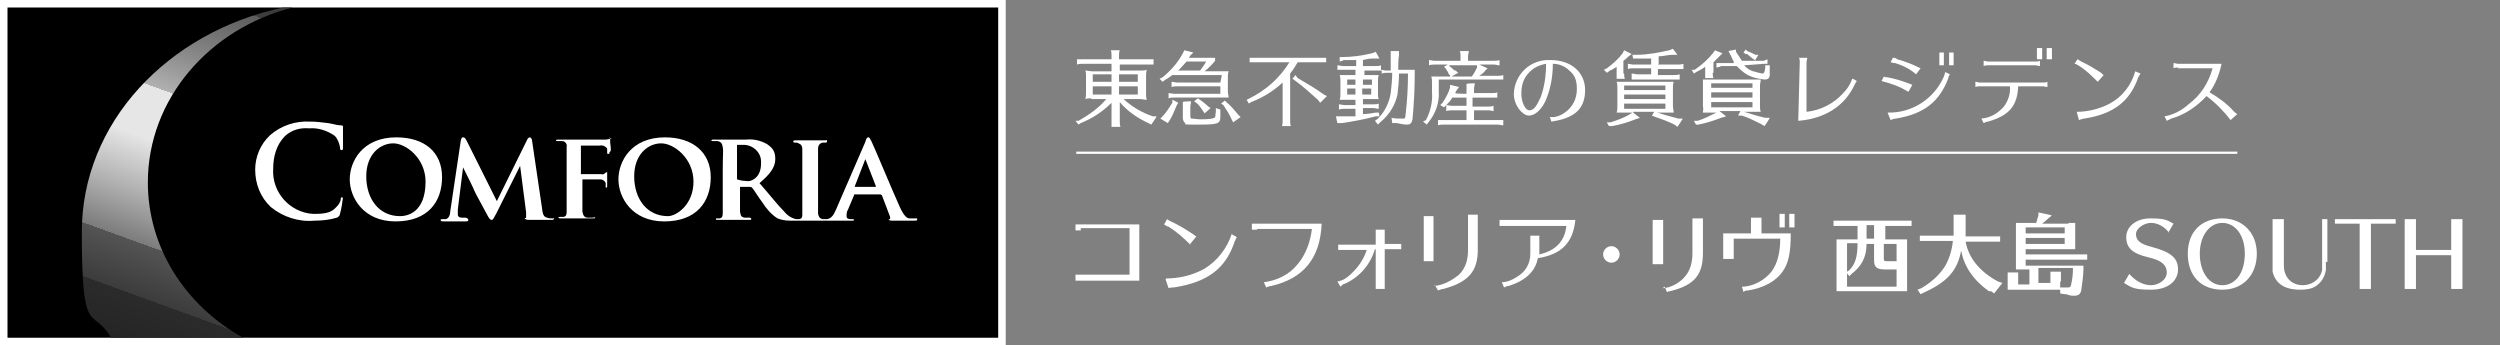 <?xml version="1.0" encoding="UTF-8"?>
<svg xmlns="http://www.w3.org/2000/svg" xmlns:xlink="http://www.w3.org/1999/xlink" version="1.1" viewBox="0 0 333.1 46">
  <rect x="0" y="0" width="333.1" height="46" fill="#808080" stroke="none"/>
  <defs>
    <style>
      .cls-1 {
        fill: #fff;
      }

      .cls-2 {
        fill: url(#_名称未設定グラデーション);
      }
    </style>
    <linearGradient id="_名称未設定グラデーション" data-name="名称未設定グラデーション" x1="15.4" y1="-1036.7" x2="38.4" y2="-973.4" gradientTransform="translate(0 -984) scale(1 -1)" gradientUnits="userSpaceOnUse">
      <stop offset="0" stop-color="#1a1a1a"/>
      <stop offset="0" stop-color="#1e1e1e"/>
      <stop offset=".2" stop-color="#2b2b2b"/>
      <stop offset=".2" stop-color="#333"/>
      <stop offset=".2" stop-color="#3c3c3c"/>
      <stop offset=".3" stop-color="#545454"/>
      <stop offset=".3" stop-color="#7c7c7c"/>
      <stop offset=".4" stop-color="#b3b3b3"/>
      <stop offset=".5" stop-color="#e6e6e6"/>
      <stop offset=".6" stop-color="#e6e6e6"/>
      <stop offset=".6" stop-color="#e5e5e5"/>
      <stop offset=".6" stop-color="#b0b0b0"/>
      <stop offset=".7" stop-color="#828282"/>
      <stop offset=".8" stop-color="#5c5c5c"/>
      <stop offset=".8" stop-color="#3f3f3f"/>
      <stop offset=".9" stop-color="#2b2b2b"/>
      <stop offset=".9" stop-color="#1e1e1e"/>
      <stop offset="1" stop-color="#1a1a1a"/>
    </linearGradient>
  </defs>
  <!-- Generator: Adobe Illustrator 28.7.3, SVG Export Plug-In . SVG Version: 1.2.0 Build 164)  -->
  <g>
    <g id="_レイヤー_1" data-name="レイヤー_1">
      <g id="_レイヤー_2" data-name="レイヤー_2">
        <g id="_レイヤー_2-2" data-name="レイヤー_2-2">
          <path class="cls-1" d="M145.4,13.1c-.3,0-.5,0-.8.1.1-.3.1-.6.1-.9v-2.1c0-.3,0-.6-.1-.8.3,0,.6.1.9.1h2.6v-1h-3.8c-.3,0-.5,0-.8.1v-.7c.2,0,.5,0,.8,0h3.8v-.5c0-.2,0-.5-.1-.7h1.2c-.1.2-.1.5-.1.7v.5h3.8c.3,0,.5,0,.8,0v.7h-4.5v.8h2.7c.3,0,.6,0,.9-.1-.1.3-.1.7-.1,1v2.2c0,.3,0,.5.1.8-.3,0-.6-.1-.9-.1h-2.2c1.1,1,2.4,1.8,3.9,2.3h.5c0,.1-.7,1.1-.7,1.1l-.4-.2c-1.5-.7-2.8-1.6-3.8-2.8v2.6c0,.2,0,.5.1.7h-1.2v-3.2c-1.2,1.2-2.6,2.1-4.1,2.7l-.3.2-.4-.5h.4c1.4-.8,2.7-1.7,3.7-2.9h-2ZM148.1,10.9v-1h-2.5v1h2.5ZM148.1,11.5h-2.5v1.1h2.5v-1.1ZM149.1,10.9h2.5v-1h-2.5v1ZM149.1,12.6h2.5v-1.1h-2.5v1.1Z"/>
          <path class="cls-1" d="M162.8,10h-6.6c-.3.2-.5.4-.9.6l-.4.3-.4-.4.4-.2c1.1-.9,2-1.9,2.7-3.2l.2-.4,1.2.3-.4.4-.2.3h3.5v.4c-.4.5-.9,1-1.4,1.4h3.2c-.1.3-.1.6-.1.9v1.8c0,.3.1.5.1.8h-7.2c-.3,0-.5,0-.8.1v-.7c.2,0,.5.1.8.1h6.1v-1h-5.7c-.3,0-.5,0-.8.1v-.7c.2,0,.5.1.8.1h5.7l.2-1ZM157,13.7l-.2.3c-.3.7-.6,1.5-1,2.1l-.2.3-1-.6.3-.3c.5-.5.9-1.2,1.3-1.8v-.4c.1,0,.8.4.8.4ZM159.9,9.4c.3-.4.6-.8.8-1.2h-2.6c-.4.4-.7.8-1.1,1.2h2.9ZM162.6,14.8v.7c0,1-.3,1.1-2.8,1.1s-1.7,0-1.9-.2-.3-.4-.3-.7v-2.1h0c0-.1,1.1-.1,1.1-.1,0,.2-.1.5-.1.7v1.3q0,.2.1.3c.4,0,.9.1,1.3.1,1.1,0,1.6-.1,1.8-.2s.1-.3.2-.8v-.5l.6.2v.2ZM159.9,13.3c.4.3.8.6,1.1.9l.3.2-.8.7-.2-.3c-.3-.4-.5-.8-.9-1.1l-.3-.2.5-.4.3.2ZM163.4,13.6c.6.5,1.1,1.1,1.6,1.7l.3.3-1,.7-.2-.4c-.3-.7-.7-1.3-1.1-1.9l-.3-.2.5-.4.2.2Z"/>
          <path class="cls-1" d="M172.9,8.3c-.3.5-.6,1-1,1.5v6.3c0,.2,0,.5.1.7h-1.2c.1-.2.1-.5.1-.7v-5.1c-1.2,1.1-2.6,2-4.2,2.6l-.3.2-.3-.5.4-.2c2.2-1.1,4-2.7,5.3-4.8h-5.3v-.6h10.2v.6h-3.8ZM172.9,10.4c1.2.7,2.4,1.4,3.5,2.2l.4.2-.9.9-.3-.4c-1-.9-2-1.8-3.1-2.6l-.3-.2.4-.5.3.4Z"/>
          <path class="cls-1" d="M182.8,10h.9c-.1.3-.1.6-.1.9v1.6c0,.2,0,.5.1.7h-2.1v.7h1.4c.2,0,.5,0,.7-.1v.7c-.2,0-.5-.1-.7-.1h-1.4v.8c.5,0,1.2-.1,1.7-.2h.4c0-.1.1.5.1.5h-.5c-1.5.4-3.1.7-4.5.9h-.6c0,.1-.2-.9-.2-.9h2.6v-1h-1.4c-.3,0-.5,0-.8.1v-.7c.2,0,.5.1.8.1h1.4v-.7h-2.1c.1-.3.1-.6.1-.9v-1.5c0-.3,0-.6-.1-.9h2.1v-.7h-2.4v-.6c.2,0,.5.1.8.1h1.7v-.8h-1.7c0,.1-.5.2-.5.2v-.6c-.1,0,.4,0,.4,0,1.3,0,2.6-.2,3.9-.5l.5-.2.5.9h-.6c-.6,0-.8,0-1.6.2v.8h1.7c.2,0,.5,0,.7-.1v.6c.2,0,.5.1.7.1h.6v-2.6h1.1v.7c-.1,0-.1,1.8-.1,1.8h2.2v.4c0,2.1-.1,4.1-.3,6.2-.1.5-.3.7-.7.7s-1-.1-1.4-.2h-.6c0-.1-.1-.7-.1-.7.5.1.9.1,1.4.1s.4,0,.5-.7c.2-1.8.3-3.5.3-5.3h-1.2c0,1-.1,1.9-.2,2.8-.3,1.4-1.1,2.7-2.2,3.6l-.4.4-.4-.5.4-.3c.9-.9,1.5-2.1,1.7-3.4.1-.9.2-1.8.2-2.7h-.6c-.3,0-.5,0-.8.1v-.4h-2.3v.6h1ZM179.5,10.6v.7h1.1v-.7h-1.1ZM179.5,11.8v.8h1.1v-.8h-1.1ZM182.8,10.6h-1.2v.7h1.2v-.7ZM181.5,12.6h1.2v-.8h-1.2v.8Z"/>
          <path class="cls-1" d="M191.2,8.6c-.3,0-.5,0-.8.1v-.7c.2,0,.5.1.8.1h3.4v-.6c0-.2,0-.5-.1-.7h1.2c0,.2-.1.5-.1.7v.6h3.4c.3,0,.5,0,.8-.1v.7h-.1c-.2,0-.4-.1-.6-.1h-2l1.1.5-.3.3c-.2.3-.5.5-.8.7h2.4c.3,0,.5,0,.8-.1v.6h-8.6v1.6c.1,1.4-.4,2.9-1.3,4l-.3.4-.5-.4.4-.2c.6-1.2.9-2.4.8-3.7v-1.3c0-.3,0-.5-.1-.8h2.5v-.2c-.1,0-.2-.2-.2-.2-.1-.3-.3-.5-.4-.7l-.2-.2.5-.3h-1.7ZM195.4,11.8v-.6h0c0-.1,1.1-.1,1.1-.1,0,.2-.1.5-.1.7v.6h2.4c.2,0,.5,0,.7-.1v.7h-3.3v1.2h2c.3,0,.5,0,.8-.1v.7h0c-.2,0-.4-.1-.6-.1h-2v1.3h3.9v.7c-.2,0-.5-.1-.8-.1h-7.2c-.2,0-.5,0-.7.1v-.7h3.8v-1.3h-1.9c-.3,0-.5,0-.8.1v-.8c.2,0,.5.1.8.1h1.9v-1.1h-1.9c-.2.4-.5.7-.8,1l-.3.3-.5-.3.3-.3c.4-.6.8-1.3,1-2v-.4c.1,0,1.2.3,1.2.3l-.3.4c-.1.2-.2.3-.2.4h0c0,.1,1.5.1,1.5.1v-.7ZM193.1,8.8q.3.2.7.6h.2c0,.1.3.3.3.3l-.9.5h2.7c.3-.4.5-.8.7-1.2v-.3c.1,0-3.7,0-3.7,0h0Z"/>
          <path class="cls-1" d="M206.5,15.6h.6c.5-.1,1-.3,1.4-.6,1-.7,1.6-1.8,1.6-3.1s-.3-1.9-1-2.5c-.6-.6-1.4-.9-2.2-.9,0,1.7-.3,3.4-1,5-.6,1.2-1.4,1.9-2.2,1.9s-2-1.3-2-2.9c.1-2.6,2.2-4.6,4.8-4.5h.1c2.7,0,4.6,1.6,4.6,4s-1.3,3.6-3.9,4.1c-.2,0-.4.1-.6.1h0l-.2-.6ZM203.3,10.2c-.4.6-.6,1.4-.6,2.2,0,1.2.5,2.3,1.1,2.3s1-.7,1.5-1.8c.5-1.4.7-2.9.7-4.4-1.2.2-2.1.8-2.7,1.7h0Z"/>
          <path class="cls-1" d="M216.4,9.8c0,.2,0,.5.1.7h-1.1v-1.6c-.3.2-.6.4-.9.5l-.4.3-.4-.4.4-.2c.8-.6,1.5-1.2,2.1-2l.2-.4,1,.5-.4.3c-.2.2-.4.4-.7.6v1.7ZM217.6,15l.9.7-.6.2c-1,.4-2,.7-3.1.9h-.4c0,.1-.3-.5-.3-.5h.5c.9-.3,1.8-.6,2.6-1.1l.3-.2h-2.1c.1-.3.1-.6.1-.9v-2.3c0-.3,0-.6-.1-.9h7.6c-.1.3-.1.6-.1.9v2.3c0,.3.1.6.1.9h-2.6.4c.7.2,1.3.4,2.8.8h.6c0,.1-.7,1.1-.7,1.1l-.4-.3c-.8-.4-1.6-.7-2.5-1l-.5-.2.3-.5h-2.8ZM221.9,11.4h-5.5v.6h5.5v-.6ZM221.9,12.6h-5.5v.6h5.5v-.6ZM216.4,13.8v.7h5.5v-.7h-5.5ZM220.9,8.6h2.6c.3,0,.5,0,.8-.1v.7h-3.4v.8h2.1c.3,0,.5,0,.8-.1v.7h-6.4v-.8c.3,0,.5.1.8.1h1.8v-.8h-2.4c-.2,0-.5,0-.7.1v-.7c.2,0,.5.1.7.1h2.4v-.8c-.7,0-1.2,0-1.9,0h-.5c0,0-.1-.5-.1-.5h.6c1.5,0,2.9-.3,4.3-.6l.5-.2.6.8h-.6c-.7,0-1.2.2-1.9.2v1Z"/>
          <path class="cls-1" d="M228.2,9.7c0,.2,0,.5.1.7h-1.1v-1.5c-.4.3-.8.5-1.2.7l-.3.2-.3-.5h.4c1-.7,1.8-1.4,2.5-2.3l.2-.3,1,.4-.3.3c-.3.3-.6.6-.9.9v1.4ZM234.5,14.1c0,.3,0,.5.1.8h-2.6.4c.7.2,1.5.5,2.8.8h.6c0,.1-.7,1.1-.7,1.1l-.5-.3c-.8-.4-1.6-.8-2.5-1.1h-.5c0-.1.3-.6.3-.6h-2.8l.9.7-.7.2c-1,.4-2,.7-3,.9h-.3c0,.1-.3-.5-.3-.5h.5c.9-.3,1.7-.7,2.5-1.1h.3-2.1c0-.3.1-.5,0-.8v-3.6h7.7c0,.3-.1.5-.1.8v2.7ZM228,11.1v.6h5.5v-.6h-5.5ZM233.5,12.3h-5.5v.7h5.5v-.7ZM228,13.6v.7h5.5v-.7h-5.5ZM233.5,7.8c-.2-.2-.5-.4-.7-.6h-.2c0,0-.3-.2-.3-.2l.3-.4.2.2c.5.2.7.3,1.1.5h.4c0,0-.5.8-.5.8h1.2c0,0,.5-.2.5-.2v.6h-.5l-2.6.2c.4.5,1,.8,1.6.9.2.1.5.1.8.2.2,0,.3-.1.4-.7v-.4h.6v1.4c-.1.4-.3.5-.7.5-.7-.1-1.4-.2-2-.5-.7-.3-1.2-.8-1.7-1.3h-2.1c0,.1-.6.2-.6.2v-.6h2.3v-.2c-.2-.3-.3-.7-.5-1l-.2-.4,1-.2v.3c.3.4.5.8.8,1.2h1.8c0-.1-.4-.3-.4-.3Z"/>
          <path class="cls-1" d="M239.8,8.3c0-.2,0-.4-.1-.6h1.1c0,.2-.1.4-.1.6v6.6c1.9-.2,3.6-1.1,4.8-2.4.6-.6,1-1.2,1.3-2h0c0-.1.6.3.6.3-.1.1-.2.3-.3.5-1.3,2.8-3.9,4.5-7.5,4.8l.2-7.8Z"/>
          <path class="cls-1" d="M254.3,12.2h-.1c-1.1-.7-2.3-1.1-3.5-1.4l.3-.6c.2.1.3.1.5.1,1.1.2,2.3.6,3.3,1l-.5.9ZM251.5,15c3.2.1,6.2-1.8,7.5-4.8.1-.2.1-.4.2-.6l.6.3c-.1.2-.2.3-.2.5-1.2,3.2-3.3,4.8-7,5.4-.2,0-.5.1-.7.2l-.4-1ZM255.3,9.9c-.8-.7-1.8-1.2-2.8-1.5h-.1c-.2,0-.3-.1-.5-.1l.3-.6c.2,0,.4,0,.6.2,1.1.3,2.1.7,3.1,1.2l-.6.8ZM259,7v1.7h-.6v-1.7h.6ZM260.3,7v1.7h-.6v-1.7h.6Z"/>
          <path class="cls-1" d="M263.8,11.5c-.2,0-.4,0-.6.1v-.7c.2,0,.4.1.6.1h8.4c.2,0,.4,0,.6-.1v.7c-.2,0-.4-.1-.6-.1h-3.3c-.1,2.6-1.2,3.9-4,4.7-.2,0-.4.1-.6.2l-.3-.6c1.2-.1,2.2-.7,3-1.6.6-.8.9-1.8.8-2.7h-4ZM271.8,8.8c-.2,0-.4-.1-.6-.1h-6.3c-.2,0-.4,0-.6.1v-.7c.2,0,.4.1.6.1h6.3c.2,0,.4,0,.6-.1v.7ZM272.1,6.4v1.5h-.7v-1.5h.7ZM273.4,6.4v1.5h-.7v-1.5h.7Z"/>
          <path class="cls-1" d="M279.5,10.9c-.8-.8-1.6-1.6-2.6-2.2-.2-.1-.3-.2-.5-.2l.4-.6c.1,0,.3.2.5.3.9.4,1.7.9,2.5,1.4.2.1.3.3.5.4l-.8.9ZM276.7,14.9c1.5,0,3.1-.4,4.4-1.1,1.7-.9,2.9-2.5,3.4-4.3l.7.3c-.1.2-.2.3-.3.5-1.1,3.2-3.3,4.9-7.2,5.5-.2,0-.4.1-.7.2l-.3-1.1Z"/>
          <path class="cls-1" d="M290.2,9c-.2,0-.4,0-.6.1v-.7c.2,0,.4.1.6.1h5.8c-.3,1.4-.8,2.7-1.6,3.8,1.2.7,2.3,1.5,3.2,2.5.2.2.3.3.5.4l-.9.8c-.9-1.2-2-2.3-3.2-3.2-1.3,1.4-2.9,2.5-4.7,3-.2.1-.4.2-.6.3l-.3-.6c1.2-.2,2.3-.8,3.2-1.6,1.6-1.2,2.7-2.9,3.2-4.8h-4.6Z"/>
          <path class="cls-1" d="M144,30.7c-.2,0-.5,0-.7,0v-.8c.2,0,.5,0,.7,0h7.8v7.5h-7.8c-.2,0-.5,0-.7,0v-.8c.2,0,.5,0,.7,0h6.5v-6.2h-6.5Z"/>
          <path class="cls-1" d="M158.6,32.6c-.9-.9-1.8-1.7-2.9-2.4-.2,0-.4-.2-.6-.3l.4-.7c.1.1.3.2.5.3.9.4,1.9,1,2.8,1.6.2.1.4.3.6.4l-.9,1.1ZM155.4,37.1c1.7,0,3.4-.4,4.9-1.2,1.8-1,3.2-2.8,3.8-4.7l.7.4c-.1.1-.2.4-.3.6-1.2,3.6-3.6,5.4-8.1,6.1-.2,0-.5,0-.7.1l-.4-1.2Z"/>
          <path class="cls-1" d="M167.5,30.6c-.2,0-.5,0-.7,0v-.8c.2,0,.5,0,.7,0h8.6c-.2,4.6-2.4,7.3-6.7,8.3-.2,0-.4.1-.7.2l-.3-.7c1.7-.2,3.4-1,4.5-2.4,1.1-1.3,1.7-3,1.9-4.7h-7.3Z"/>
          <path class="cls-1" d="M183.3,31.3c0-.2,0-.4,0-.7h1.2c0,.2,0,.4,0,.7v1.2h1.5c.2,0,.4,0,.7,0v.7c-.2,0-.4,0-.7,0h-1.5v4.6c0,.2,0,.4,0,.7h-1.2c0-.2,0-.4,0-.7v-4.6h-.1c-.6,2-2,3.7-4,4.6-.2,0-.4.2-.6.4h0l-.4-.7c.7-.1,1.3-.5,1.7-.9,1-.9,1.8-2,2.2-3.3h-3.1c-.2,0-.4,0-.7,0v-.7c.2,0,.4,0,.7,0h4.3v-1.2Z"/>
          <path class="cls-1" d="M189.7,34.8c0-.2,0-.4,0-.7v-4.6c0-.2,0-.5,0-.7h1.3c0,.2,0,.5,0,.7v4.6c0,.2,0,.4,0,.7h-1.3ZM191.1,38.1c1.2-.1,2.3-.7,3.3-1.5.9-.9,1.2-2,1.2-3.3v-4c0-.2,0-.4,0-.7h1.3c0,.2,0,.4,0,.7v4c0,2.8-1.2,4.3-4.6,5.2-.2,0-.4.1-.7.2l-.4-.7Z"/>
          <path class="cls-1" d="M200.5,30.1c-.2,0-.5,0-.7,0v-.8c.2,0,.5,0,.7,0h9.4c-.3,3-1.8,4.6-5,5.1-.3,1.7-1.6,3-3.9,3.7-.2,0-.4.1-.6.2l-.3-.7c.7,0,1.4-.3,2-.7,1.2-.7,1.8-1.8,1.8-3.1v-1.7c0-.2,0-.4,0-.7h1.2c0,.2,0,.4,0,.7v1.8c2.2-.5,3.4-1.8,3.6-3.8h-8.1Z"/>
          <rect class="cls-1" x="143.4" y="20.2" width="154.7" height=".3"/>
          <rect class="cls-1" width="134" height="46"/>
          <rect x="1" y="1" width="132" height="44"/>
          <path class="cls-2" d="M19.7,24.3c0-11.1,8.2-20.5,19.3-23.3h-1.3c-15.4,3.3-26.8,15.4-26.8,29.9s1.4,9.8,3.9,14.1h17.6c-7.6-4.2-12.7-11.9-12.7-20.7Z"/>
          <path class="cls-1" d="M45.6,26.2c0,0-.2.1-.2.3,0,.4-.3.8-.6,1.1-.7.8-1.6.9-3.1.9-3.1-.2-5.5-2.9-5.3-6h0c0-1.6.4-3.2,1.6-4.4.9-.8,2-1.1,3.2-1,1.2-.1,2.4.3,3.4,1,.4.4.6,1,.7,1.5,0,.2,0,.4.2.4s.2-.1.2-.4v-1.8c0-.5,0-.8,0-.9s0-.2-.3-.2c-.5,0-1-.2-1.7-.3-.8-.1-1.6-.2-2.4-.2-1.9-.1-3.8.5-5.3,1.8-1.3,1.2-2,2.9-2,4.6,0,1.9.7,3.7,2.1,5,1.6,1.3,3.7,2,5.8,1.8,1,0,2-.1,3-.4.2-.1.4-.3.4-.5.2-.7.3-1.5.4-2.2-.1.1-.1,0-.2,0ZM52.8,18.3c-4.5,0-6.2,3.2-6.2,5.6s1.8,5.6,6.1,5.6,6.2-2.6,6.2-5.9-2.3-5.3-6.1-5.3ZM53.3,28.8c-2.8,0-4.5-2.3-4.5-5.3s1.9-4.4,3.6-4.4,4.3,2,4.3,5.1c0,4.1-2.4,4.6-3.4,4.6ZM88.6,18.3c-4.5,0-6.2,3.2-6.2,5.6s1.8,5.6,6.1,5.6,6.2-2.6,6.2-5.9-2.4-5.3-6.1-5.3ZM89,28.8c-2.8,0-4.5-2.3-4.5-5.3s1.9-4.4,3.6-4.4,4.3,2,4.3,5.1-2.3,4.6-3.4,4.6ZM81.5,18.4c0,0-.2.1-.2.1-.2,0-.4.1-.6.1h-6.3c-.2,0-.3,0-.3.1s0,.1.2.1h.6c.4,0,.7.4.6.8h0v5.5c0,1.4,0,2.5,0,3,0,.4,0,.7-.4.8h-.5c-.2,0-.2.1-.2.1,0,0,0,.1.3.1h4.3c.2,0,.3,0,.3-.1s-.2,0-.4,0h-.7c-.4-.1-.5-.3-.6-.8,0-.6,0-1.6,0-3v-1.2q0-.1,0-.1h2.4c.3,0,.6.2.7.5,0,.1,0,.3,0,.4s0,.2,0,.2c0,0,.2,0,.2-.1v-1c0-.5,0-.9,0-.9,0,0,0-.1,0-.1s-.1.1-.2.1c-.2.2-.4.3-.6.2h-2.7q0,0,0-.1v-3.5q0-.2,0-.2h2.5c.4-.1.8.1,1,.4,0,.2,0,.4,0,.5,0,.2,0,.2.2.2s0-.2.2-.3,0-1,0-1.2c0-.4,0-.5,0-.6s-.2,0-.2,0ZM73.7,29.1c-.3,0-.6,0-.8-.1-.5-.1-.6-.5-.7-1.4l-1.3-8.8c0-.3-.2-.5-.3-.5s-.3.1-.4.4l-4,8.1-4-8c-.2-.4-.3-.5-.5-.5s-.2.1-.3.4l-1.4,9.4c0,.5-.2,1-.6,1.1h-.5c-.2,0-.2.1-.2.1,0,0,0,.2.3.2h3c.2,0,.4,0,.4-.2s-.3-.3-.4-.3h-.5c-.2,0-.5-.1-.5-.4v-.7l.7-5.6h0c.5,1,1.4,2.8,1.5,3.1s1.4,2.6,1.7,3.2c.2.4.4.7.6.7s.2-.1.6-.8l3.2-6.4h0l.8,6.2c0,.4,0,.7,0,.7s-.2.1-.2.1c0,0,0,.1.4.2h3.1c.3,0,.4,0,.4-.2s0,0-.1,0ZM121.8,29.1h-.6c-.3,0-.7-.2-1.3-1.5-1-2.2-3.4-8-3.8-8.8-.2-.3-.2-.5-.4-.5s-.3.2-.4.6l-3.9,9c-.3.7-.6,1.2-1.2,1.3h-.6c-.4-.1-.5-.3-.6-.7,0-.6,0-1.8,0-3.1v-5.6c0-.4.2-.7.6-.8h.4q.2,0,.2-.2c0-.2,0-.1-.3-.1h-3.8c-.2,0-.4,0-.4.1s0,.2.2.2c.2,0,.4,0,.5.1.3.1.5.3.5.8v5.5c0,1.4,0,2.5,0,3.1,0,.4,0,.6-.4.7h-.4c-.6-.1-1.2-.5-1.6-1-.9-.9-1.9-2.2-3.3-3.8,1.4-1.2,2.1-2.1,2.1-3.2s-.4-1.5-1.1-2c-.9-.5-1.8-.7-2.8-.6h-4.3c-.2,0-.3,0-.3.1s0,.1.2.1h.6c.5.1.6.3.7.8s0,.9,0,3v2.7c0,1.3,0,2.5,0,3,0,.4,0,.7-.4.8h-.5c0,0,0,0,0,.1s0,.1.3.1h4.1c.2,0,.3,0,.3-.1s-.1-.2-.2-.2h-.7c-.5-.1-.5-.3-.6-.8,0-.6,0-1.7,0-3v-.2q0-.1,0-.1h1.3c0,0,.2,0,.3.1.2.2.8,1.2,1.4,2,.5.8,1.2,1.6,2,2.1.5.2,1.1.3,1.6.3h8.4q.2,0,.2-.1t-.2-.1h-.2c-.4,0-.6-.1-.6-.4s0-.6.2-.9l.8-1.9q0-.1,0-.1h3.5q0,0,.2.1l1.1,2.9c0,.1,0,.2,0,.3h0c-.2,0-.2.1-.2.1,0,0,.2.1.4.1h2.8c.5,0,.6,0,.6-.1s0-.2,0-.2ZM100.4,23.9c-.3.2-.7.3-1.1.2-.4,0-.8-.1-1.1-.2,0,0,0-.1,0-.2v-4.2c0-.1,0-.2,0-.2h.9c1.2,0,2.3,1,2.3,2.2v.3c0,.9-.3,1.7-1,2.1ZM116.8,24.9h-2.9s0,0,0-.1l1.4-3.6s0-.1,0-.1,0,.1,0,.1l1.4,3.6c0,.1,0,.2,0,.1h0Z"/>
          <g>
            <path class="cls-1" d="M215.8,33.9c0,.6-.5,1.1-1.1,1.1s-1.1-.5-1.1-1.1.5-1.1,1.1-1.1,1.1.5,1.1,1.1Z"/>
            <path class="cls-1" d="M220.2,35.2c0-.3,0-.4,0-.7v-4.5c0-.2,0-.4,0-.7h1.4c0,.3,0,.5,0,.7v4.5c0,.2,0,.4,0,.7h-1.4ZM221.5,38.4c1.1,0,2.5-.8,3.2-1.8.5-.7.8-1.6.8-2.9v-3.9c0-.2,0-.4,0-.7h1.4c0,.3,0,.5,0,.7v3.9c0,2.9-1.1,4.3-4.4,5.1-.1,0-.2,0-.3.1h-.1c0,0,0,0,0,0h0s-.3-.7-.3-.7Z"/>
            <path class="cls-1" d="M233.3,29.7c0-.3,0-.4,0-.7h1.4c0,.3,0,.5,0,.7v1.4h3.9c0,2.6-.3,4-1.1,5.1-.9,1.3-2.6,2.2-4.6,2.5-.2,0-.4,0-.6.2l-.2-.7c1.5,0,3.1-.9,4-2.1.7-1,1.1-2.4,1.1-4.3h-6.2v2.1q0,.2,0,.6h-1.4c0-.2,0-.4,0-.6v-2.8h3.7v-1.4ZM237.8,28.5v1.8h-.7v-1.8h.7ZM239.1,28.5v1.8h-.7v-1.8h.7Z"/>
            <path class="cls-1" d="M253.1,31.9c.4,0,.6,0,1,0,0,.3,0,.5,0,1v4.9h0v.2c0,.2,0,.5,0,.8-.4,0-.5,0-.8,0h-7.8c-.3,0-.5,0-.8,0,0-.4,0-.5,0-1v-4.9c0-.5,0-.6,0-1,.3,0,.5,0,1,0h1.8v-1.8h-2.5c-.2,0-.3,0-.4,0h-.2s-.1,0-.1,0v-.7c.4,0,.5,0,.8,0h8.8c.3,0,.4,0,.8,0v.7h0s-.2,0-.2,0c-.2,0-.3,0-.5,0h-2.8v1.8h2.1ZM248.7,32.5c0,1.8-.7,3-2,4l-.3.3-.3-.4v1.8h6.6v-2.3h-1.6c-1,0-1.4-.3-1.4-1.2v-2.2h-1ZM246.1,36.2l.3-.2c.8-.8,1.1-1.8,1.1-3.6h-1.4v3.7ZM249.7,30h-1v1.8h1v-1.8ZM252.7,32.5h-1.7v1.9c0,.3,0,.4.4.4h1.3v-2.3Z"/>
            <path class="cls-1" d="M265,38.8c-2.1-1.5-3.3-3.3-3.7-5.4-.5,2.7-1.9,4.2-5,5.6l-.4.2-.4-.6.5-.2c1.2-.7,2.4-1.7,3.2-3,.5-.9.9-2.1,1-3.3h-3.6c-.3,0-.4,0-.8,0v-.7c.4,0,.5,0,.8,0h3.7v-2.1c0-.2,0-.3,0-.4v-.2s0-.1,0-.1h1.6c0,.5,0,.5,0,.8v2.1h3.8c.3,0,.4,0,.8,0v.7h-.1s-.2,0-.2,0c-.1,0-.3,0-.5,0h-3.8c.4,2.2,1.9,4,4.3,5.3l.6.2-1.1,1.4-.4-.3Z"/>
            <path class="cls-1" d="M275.5,29.7c.4,0,.6,0,1,0,0,.4,0,.5,0,1v1.4c0,.5,0,.8,0,1.1-.4,0-.5,0-1,0h-5.6v.7h7.4c.3,0,.4,0,.8,0v.7h-.1c-.3,0-.4,0-.7,0h-7.4v.8h6.6c.6,0,.7,0,1.1,0v.4c0,.9-.2,2.2-.3,2.9-.1.5-.4.7-.9.7s-.5,0-1.1-.2h-.2s-.6-.1-.6-.1v-.5c-.3,0-.4,0-.9,0h-5.3c-.3,0-.5,0-.8,0,0-.4,0-.5,0-1v-.5c0-.2,0-.4,0-.8h1.4c0,.5,0,.5,0,.8v.8h1.5v-2h-1c-.3,0-.4,0-.8,0,0-.4,0-.5,0-1v-4.2h0c0-.5,0-.6,0-1,.3,0,.5,0,1,0h1.7c.1-.3.2-.7.3-1v-.4c0,0,1.8.4,1.8.4l-.5.4c-.2.2-.4.4-.8.7h3.6ZM269.9,30.3v.8h5.2v-.8h-5.2ZM269.9,32.5h5.2v-.8h-5.2v.8ZM274.5,37.5c0,.4,0,.5,0,.8.3,0,.7,0,1,0s.4,0,.5-.6c.1-.5.2-1,.2-2h-4.6v2h1.6v-.8c0-.2,0-.3,0-.4v-.2s0-.1,0-.1h1.4c0,.5,0,.5,0,.8v.5Z"/>
            <path class="cls-1" d="M289,31c-.6-.8-1.5-1.3-2.4-1.3s-2,.7-2,1.5.5,1.3,2.1,1.7c2.6.7,3.5,1.5,3.5,3s-1.3,2.7-3.6,2.7-2.6-.3-3.6-.9l.7-1.2c.9,1,1.9,1.5,2.9,1.5s2.1-.7,2.1-1.7-.7-1.6-2.4-2c-2.2-.5-3-1.3-3-2.7s1.3-2.5,3.2-2.5,2.2.2,3.1.7l-.7,1.2Z"/>
            <path class="cls-1" d="M296.1,38.6c-2.8,0-4.6-1.8-4.6-4.8s1.9-4.7,4.6-4.7,4.6,1.9,4.6,4.7-1.8,4.8-4.6,4.8ZM296.1,29.7c-1.7,0-3,1.7-3,4.1s1.2,4.2,3,4.2,3-1.7,3-4.2-1.3-4.1-3-4.1Z"/>
            <path class="cls-1" d="M309.9,34.9c0,.5,0,.8,0,1.1-.2,1-.6,1.6-1.3,2.1-.6.4-1.3.5-2.1.5-2.1,0-3.3-.8-3.7-2.4,0-.4,0-.7,0-1.3v-5.7h1.5v5.7c0,.6,0,.9.1,1.3.3,1.1,1.2,1.8,2.4,1.8s2.3-.7,2.6-2c0-.2,0-.7,0-1.1v-5.7h.7v5.7Z"/>
            <path class="cls-1" d="M315.9,29.8v8.7h-1.5v-8.7h-3.3v-.6h8.1v.6h-3.3Z"/>
            <path class="cls-1" d="M326.6,38.5v-4.5h-4.7v4.5h-1.5v-9.3h1.5v4.1h4.7v-4.1h1.5v9.3h-1.5Z"/>
          </g>
        </g>
      </g>
    </g>
  </g>
</svg>